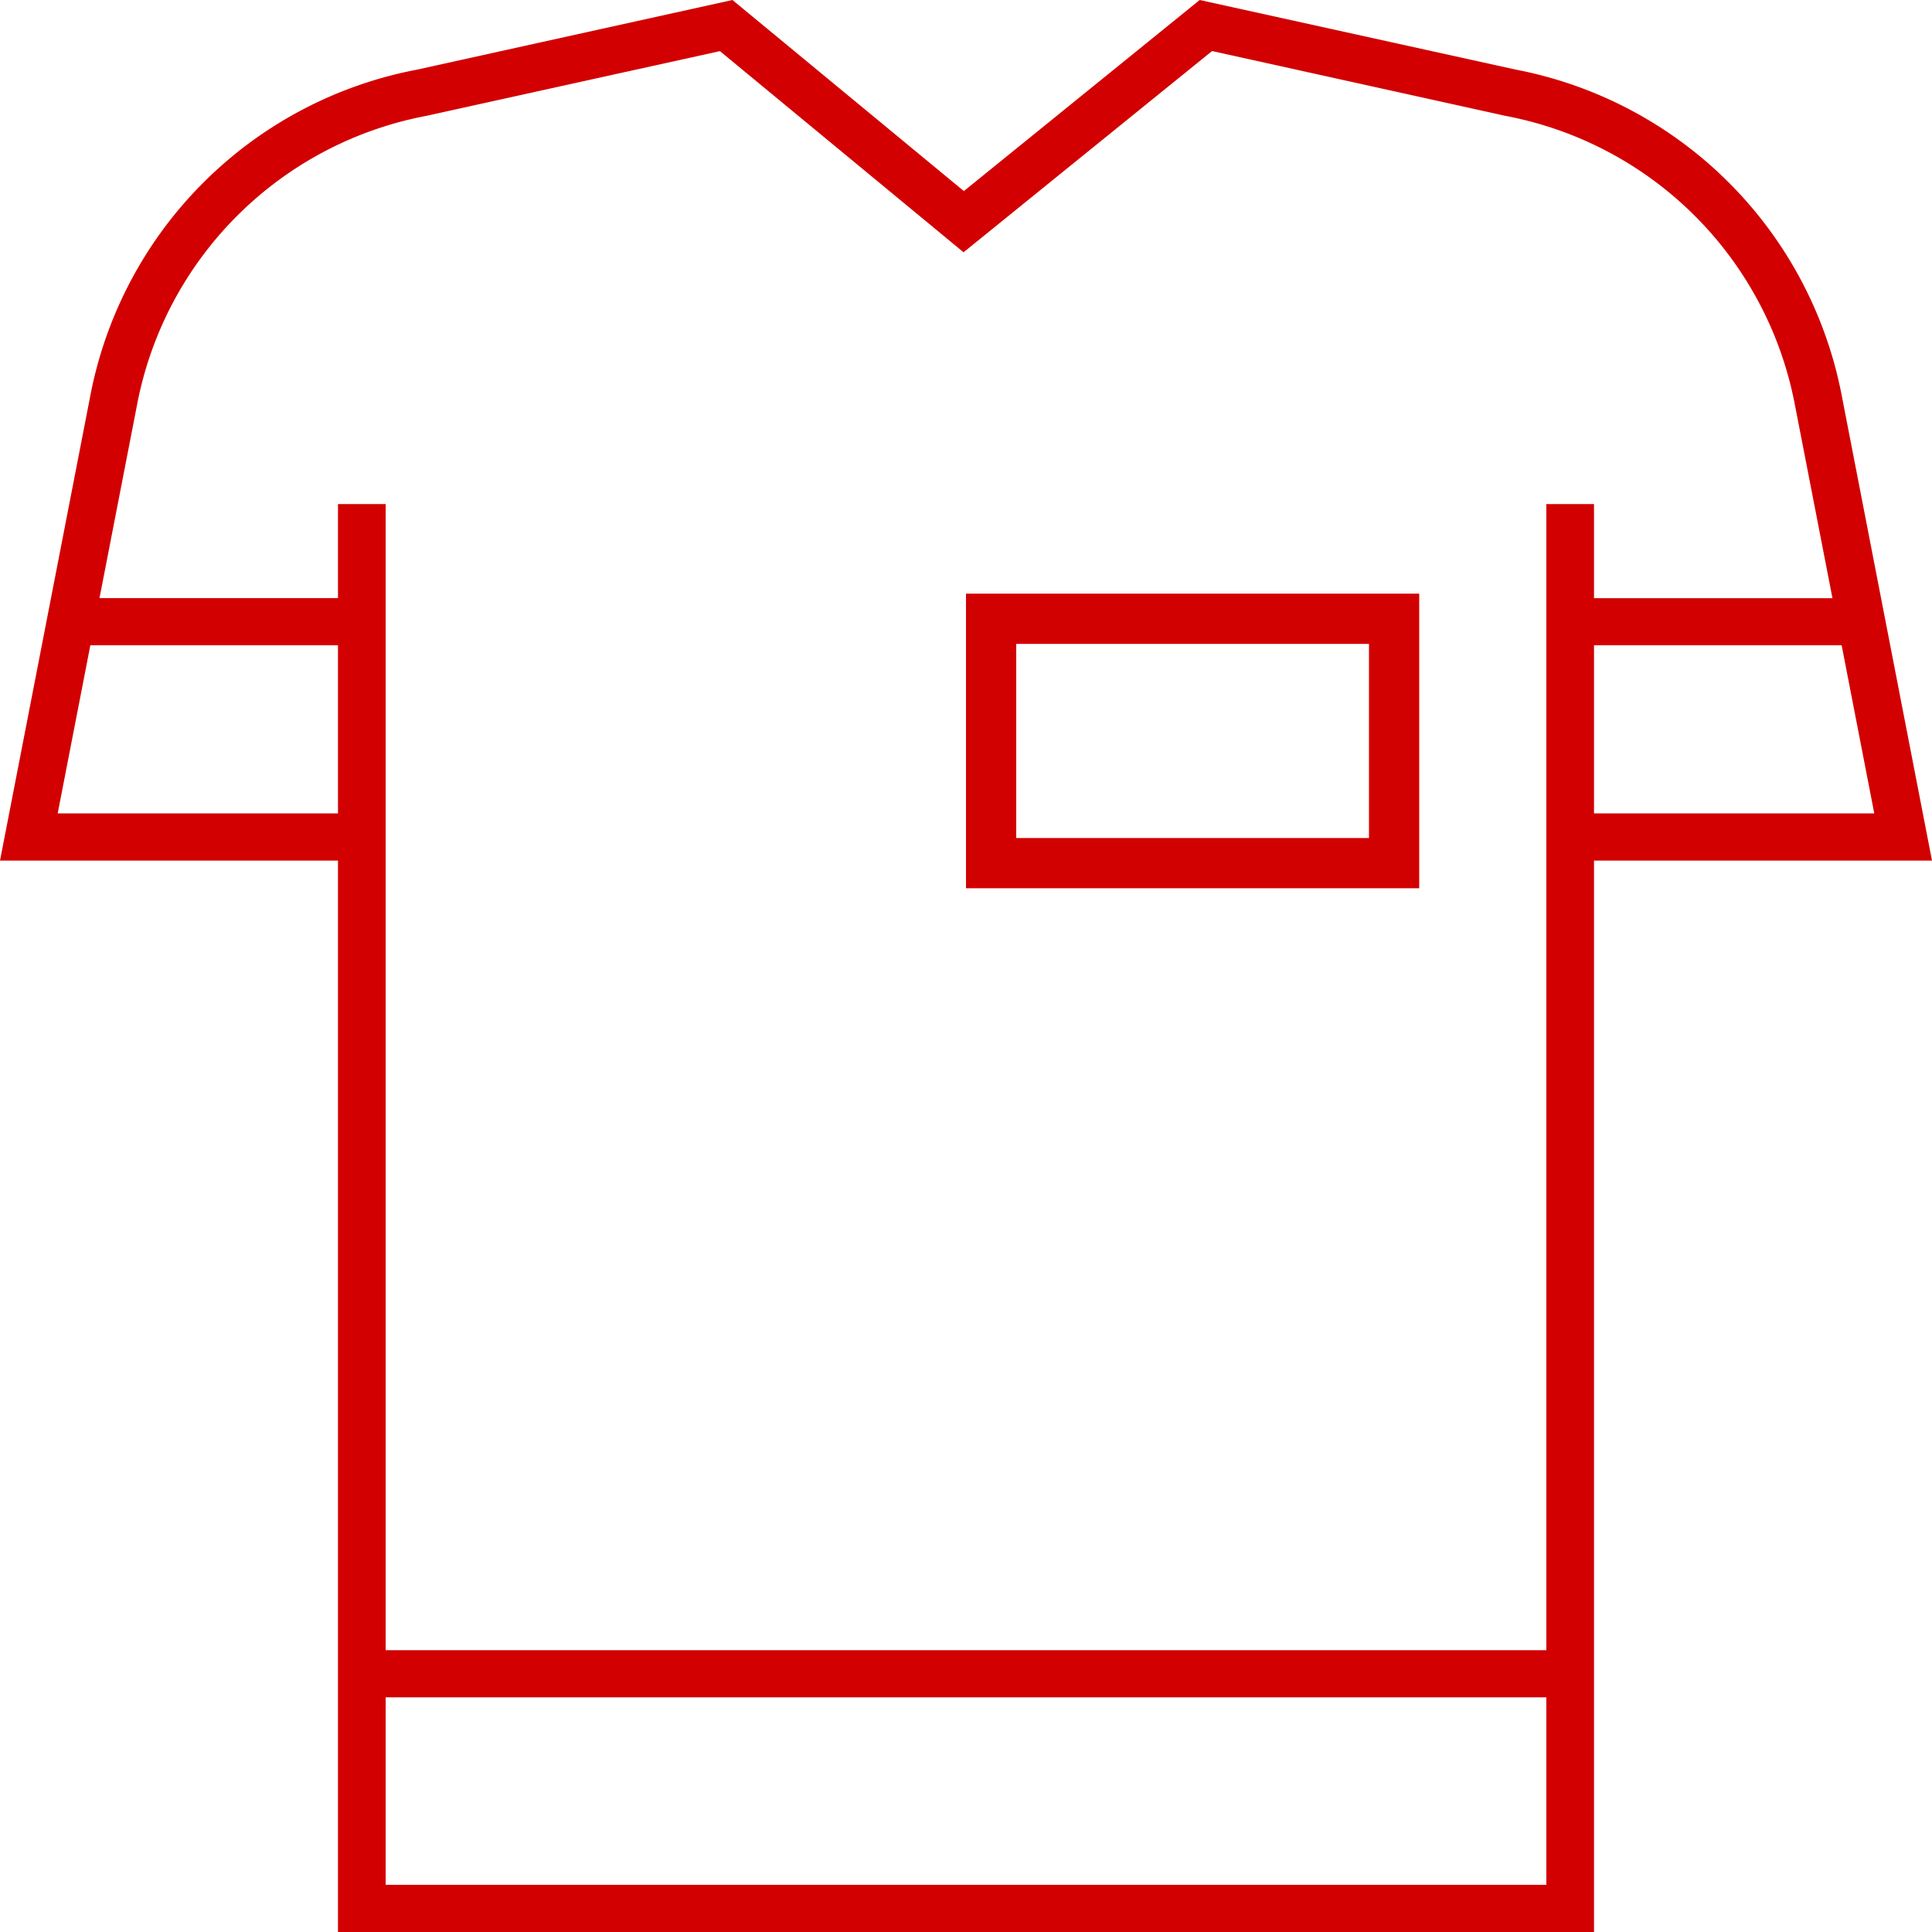 <svg data-name="グループ 29020" xmlns="http://www.w3.org/2000/svg" width="50" height="50"><path data-name="パス 186" d="M8.747 50V22.272H0l2.343-12.06a10.629 10.629 0 018.437-8.407L18.956 0l5.989 4.945L31.048 0l8.172 1.8a10.629 10.629 0 018.438 8.406L50 22.272h-8.747V50zm1.234-1.221h30.038v-4.852H9.981zm0-6.073h30.038V13.045h1.234v2.436h6.171l-.979-5.039A9.4 9.4 0 0038.968 3l-7.6-1.679-6.431 5.208-6.305-5.206L11.026 3a9.4 9.4 0 00-7.472 7.44l-.979 5.039h6.172v-2.434h1.234zm31.272-21.655h7.253l-.844-4.351h-6.409zm-39.76 0h7.254V16.7H2.338z" fill="#d20000"/><g data-name="パス 187" fill="none" opacity=".995"><path d="M25 15.364h11.729v7.624H25z"/><path d="M26.3 16.664v5.024h9.129v-5.024H26.3m-1.3-1.3h11.729v7.624H25v-7.624z" fill="#d20000"/></g></svg>